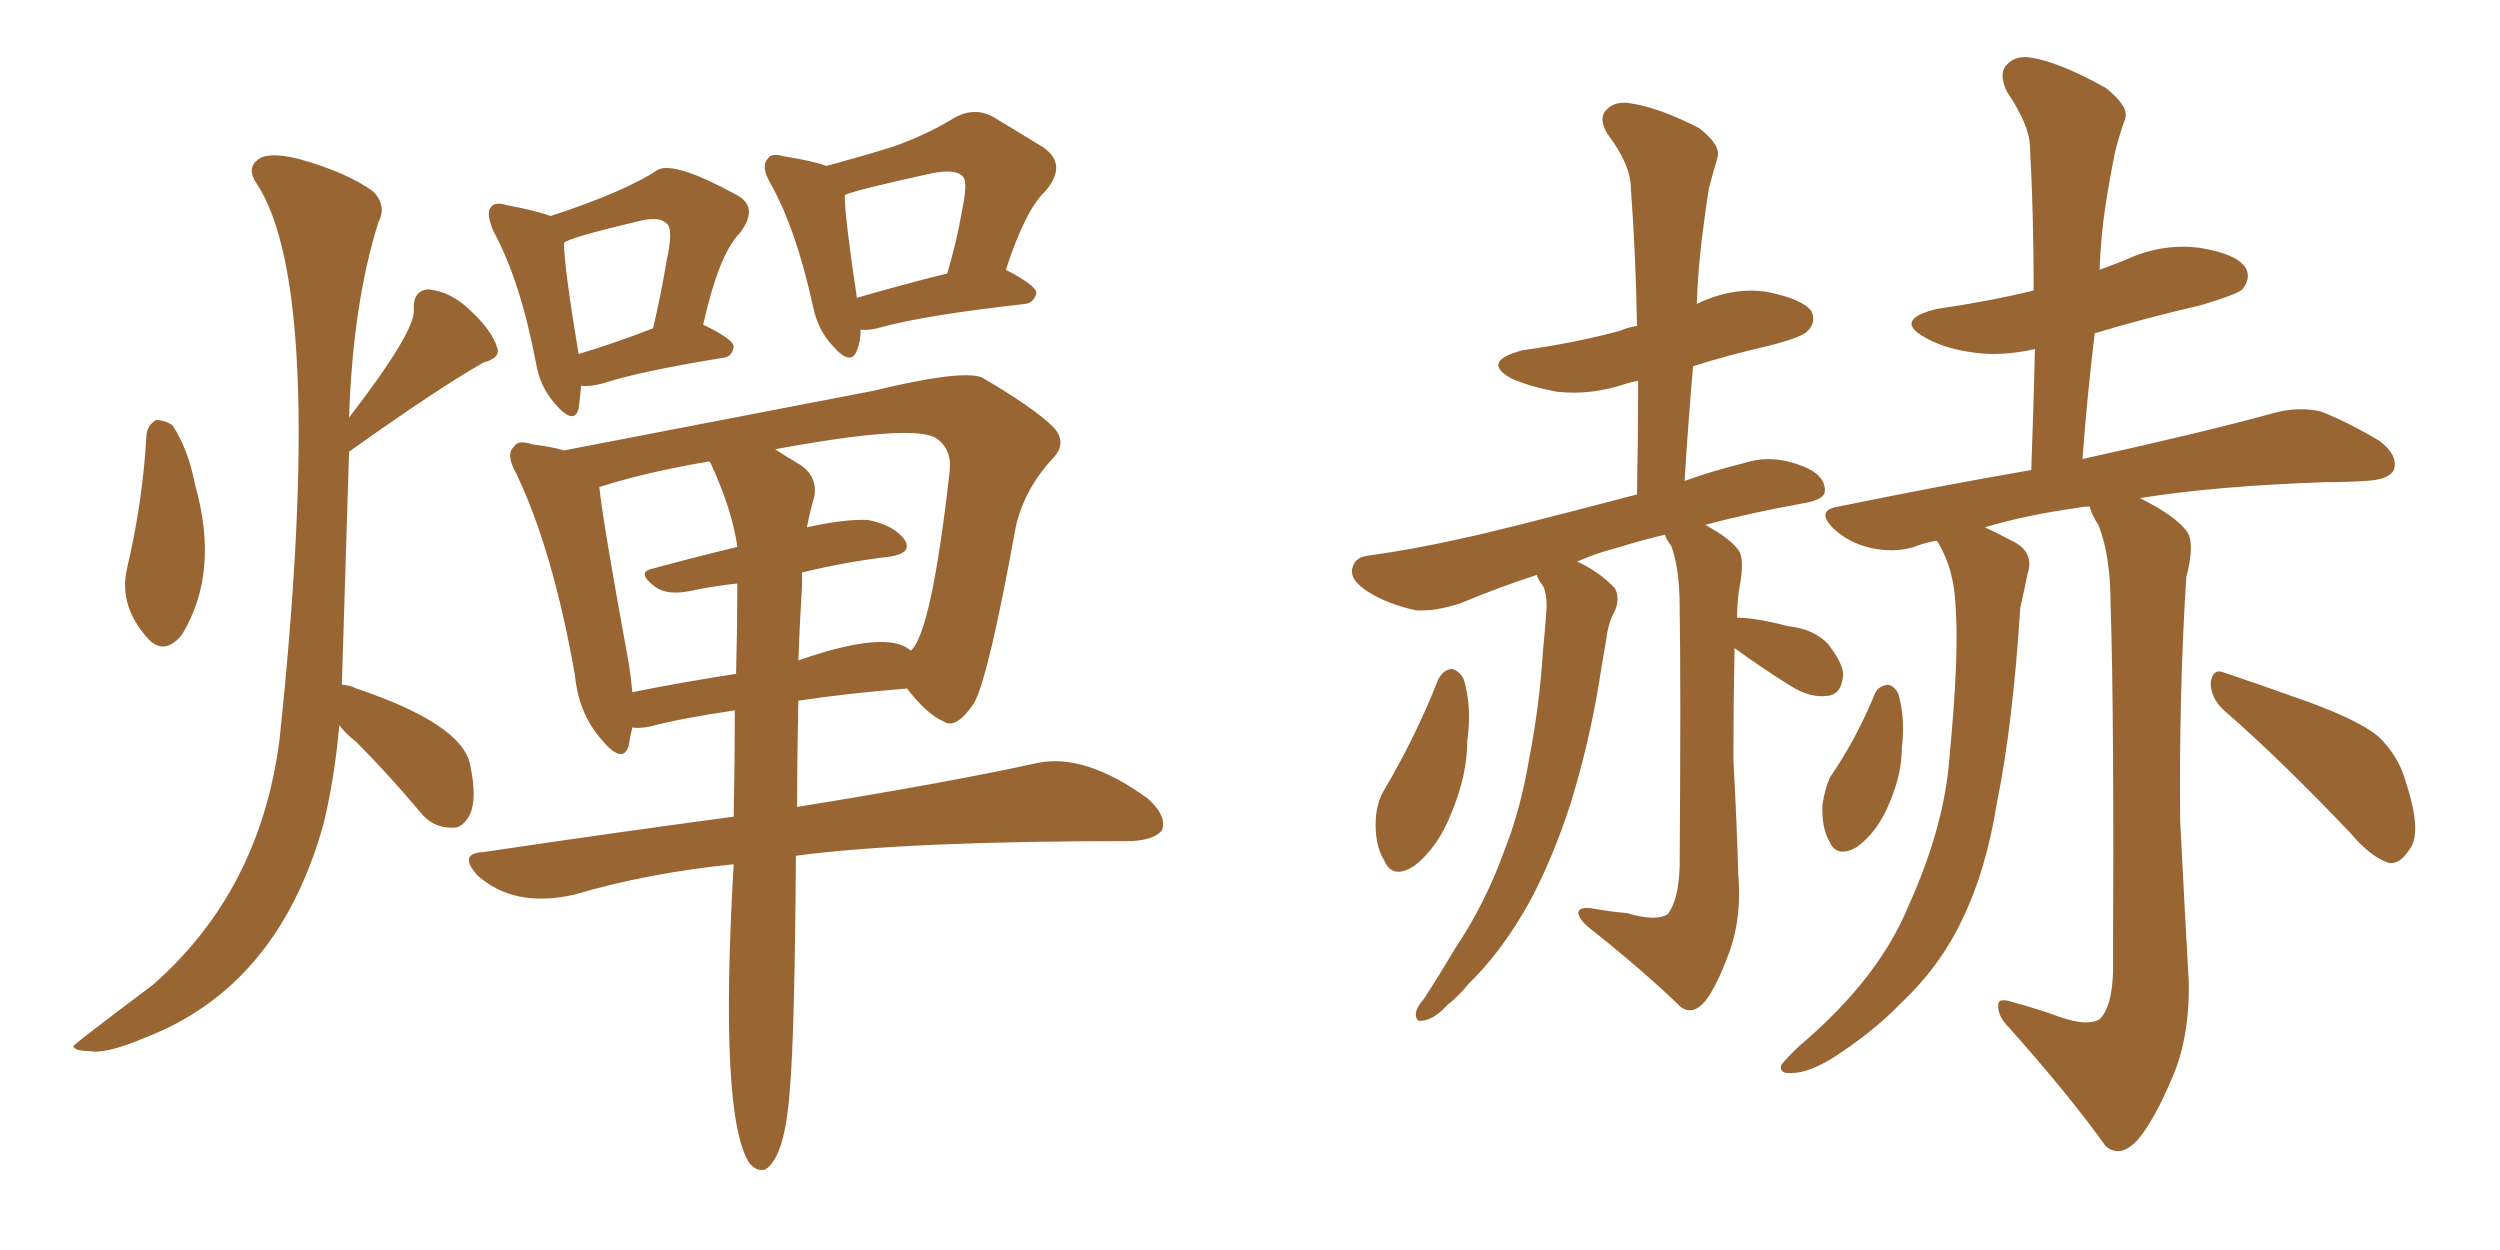 <svg xmlns="http://www.w3.org/2000/svg" xmlns:xlink="http://www.w3.org/1999/xlink" width="300" height="150"><path fill="#996633" padding="10" d="M69.73 46.29L69.73 46.29Q69.58 48.05 69.43 49.07L69.43 49.07Q68.85 51.12 66.50 48.34L66.50 48.34Q64.75 46.29 64.31 43.51L64.31 43.51Q62.40 33.54 59.18 27.69L59.18 27.69Q58.30 25.49 58.89 24.90L58.89 24.90Q59.33 24.17 60.79 24.61L60.79 24.61Q64.60 25.34 66.06 25.93L66.06 25.93Q75 23.00 78.96 20.36L78.96 20.36Q81.01 19.34 88.48 23.44L88.48 23.44Q91.11 24.90 88.77 27.98L88.77 27.98Q86.28 30.47 84.38 38.96L84.38 38.96Q88.04 40.72 88.04 41.60L88.04 41.60Q87.89 42.77 86.87 42.92L86.87 42.92Q76.90 44.53 72.36 46.00L72.36 46.00Q70.75 46.44 69.73 46.29ZM69.43 42.48L69.43 42.48Q73.39 41.31 78.37 39.40L78.37 39.40Q79.39 35.01 79.98 31.35L79.98 31.35Q80.86 27.39 79.98 26.81L79.98 26.81Q79.10 25.93 76.76 26.51L76.76 26.51Q68.12 28.56 67.68 29.15L67.68 29.15Q67.68 31.93 69.43 42.48ZM103.27 39.55L103.27 39.55Q103.27 41.02 102.83 42.04L102.83 42.04Q102.10 44.09 99.76 41.31L99.76 41.31Q98.14 39.55 97.56 36.77L97.56 36.77Q95.51 27.39 92.43 21.97L92.43 21.97Q91.26 19.92 92.14 19.04L92.14 19.04Q92.58 18.31 94.04 18.75L94.04 18.75Q97.71 19.34 99.17 19.92L99.17 19.92Q104.00 18.60 107.23 17.58L107.23 17.58Q111.33 16.11 114.40 14.21L114.40 14.21Q116.89 12.74 119.24 14.06L119.24 14.06Q122.90 16.26 125.24 17.72L125.24 17.72Q128.17 19.78 125.39 23.00L125.39 23.00Q123.05 25.20 120.70 32.37L120.70 32.37Q124.37 34.28 124.37 35.16L124.37 35.16Q124.07 36.33 123.05 36.47L123.05 36.47Q111.18 37.79 105.76 39.26L105.76 39.26Q104.30 39.70 103.27 39.55ZM102.83 35.74L102.83 35.74Q107.81 34.28 113.67 32.81L113.67 32.81Q114.84 28.86 115.43 25.34L115.43 25.34Q116.16 21.83 115.58 21.24L115.58 21.24Q114.84 20.21 111.77 20.80L111.77 20.80Q101.81 23.00 101.37 23.44L101.37 23.44Q101.37 26.07 102.83 35.74ZM88.18 85.25L88.18 85.25Q82.03 86.13 78.08 87.16L78.08 87.16Q76.76 87.45 75.88 87.30L75.88 87.30Q75.59 88.48 75.44 89.50L75.44 89.50Q74.71 91.85 72.07 88.62L72.07 88.62Q69.43 85.55 68.99 81.01L68.99 81.01Q66.36 66.06 61.96 56.84L61.96 56.84Q60.64 54.49 61.67 53.61L61.67 53.61Q62.11 52.73 63.87 53.32L63.87 53.32Q66.21 53.61 67.68 54.05L67.68 54.05Q104.88 46.88 104.88 46.88L104.88 46.88Q115.14 44.38 117.77 45.26L117.77 45.26Q124.07 48.93 126.42 51.27L126.42 51.27Q128.17 53.17 126.27 55.08L126.27 55.08Q122.90 58.74 121.88 63.28L121.88 63.28Q118.65 81.15 116.89 84.38L116.89 84.38Q114.70 87.60 113.23 86.57L113.23 86.57Q111.18 85.69 108.84 82.62L108.84 82.62Q101.66 83.20 95.80 84.08L95.80 84.08Q95.65 91.41 95.65 96.83L95.65 96.83Q113.82 93.90 124.51 91.55L124.51 91.55Q130.22 90.38 137.70 95.80L137.70 95.80Q140.04 97.85 139.45 99.61L139.45 99.61Q138.57 100.78 135.79 100.93L135.79 100.93Q108.69 100.93 95.51 102.69L95.51 102.69Q95.36 124.22 94.78 130.81L94.78 130.81Q94.19 138.87 91.85 140.33L91.85 140.33Q90.82 140.63 89.94 139.60L89.94 139.60Q86.28 134.03 88.04 103.71L88.04 103.71Q77.78 104.74 68.85 107.37L68.85 107.37Q61.67 108.98 57.28 105.03L57.28 105.03Q54.93 102.39 58.01 102.25L58.01 102.25Q73.83 99.90 88.04 98.00L88.04 98.00Q88.18 91.11 88.18 85.25ZM96.24 70.31L96.24 70.31Q95.95 75.15 95.80 79.25L95.80 79.25Q105.47 75.88 108.69 77.64L108.69 77.64Q109.13 77.93 109.28 78.08L109.28 78.08Q111.77 76.03 113.96 56.54L113.96 56.54Q114.26 53.91 112.35 52.59L112.35 52.59Q109.72 50.83 93.02 53.91L93.02 53.91Q94.34 54.79 96.09 55.81L96.09 55.81Q98.14 57.28 97.71 59.62L97.71 59.62Q97.27 61.08 96.83 63.28L96.83 63.28Q101.37 62.26 104.15 62.40L104.15 62.40Q107.23 62.99 108.54 64.75L108.54 64.75Q109.57 66.36 106.79 66.80L106.79 66.80Q101.66 67.38 96.24 68.70L96.24 68.70Q96.24 69.43 96.24 70.31ZM85.25 55.52L85.25 55.52Q85.11 55.37 85.11 55.37L85.11 55.37Q77.34 56.69 71.92 58.45L71.92 58.45Q72.36 62.70 75.44 79.54L75.44 79.54Q75.73 81.30 75.88 83.06L75.88 83.06Q81.74 81.88 88.33 80.86L88.33 80.86Q88.48 75 88.48 70.02L88.48 70.02Q85.69 70.31 82.91 70.90L82.91 70.90Q80.13 71.48 78.66 70.46L78.66 70.46Q76.32 68.70 78.22 68.26L78.22 68.26Q83.06 66.94 88.48 65.63L88.48 65.63Q87.89 61.23 85.25 55.52ZM17.58 52.15L17.58 52.15Q17.72 50.98 18.75 50.39L18.75 50.39Q19.63 50.39 20.65 50.98L20.65 50.98Q22.56 53.76 23.44 58.30L23.44 58.30Q26.37 68.70 21.83 76.17L21.83 76.17Q19.78 78.66 17.87 76.76L17.87 76.76Q14.21 72.80 15.23 68.26L15.23 68.26Q17.14 60.21 17.58 52.15ZM40.72 87.01L40.72 87.01L40.72 87.01Q40.14 93.46 38.82 98.88L38.82 98.88Q33.40 118.36 17.43 124.51L17.43 124.51Q12.60 126.56 10.69 126.12L10.69 126.12Q8.94 126.12 8.79 125.54L8.79 125.54Q8.94 125.24 18.31 118.21L18.31 118.21Q31.20 106.93 33.54 88.77L33.54 88.77Q39.26 34.72 30.76 21.97L30.76 21.97Q29.59 20.21 30.91 19.19L30.91 19.19Q32.08 18.16 35.74 19.04L35.74 19.04Q41.60 20.65 44.82 23.00L44.82 23.00Q46.44 24.76 45.41 26.66L45.41 26.66Q42.33 36.47 41.89 50.10L41.89 50.10Q49.80 39.84 49.66 37.21L49.66 37.21Q49.51 34.86 51.42 34.72L51.42 34.72Q54.20 35.01 56.54 37.35L56.54 37.35Q59.03 39.70 59.62 41.60L59.62 41.60Q60.21 42.92 58.01 43.51L58.01 43.51Q52.59 46.58 41.89 54.20L41.89 54.20Q41.16 78.08 41.02 82.18L41.02 82.18Q41.89 82.18 42.77 82.62L42.77 82.62Q55.37 86.87 56.40 91.70L56.40 91.70Q57.28 95.80 56.40 97.71L56.40 97.71Q55.52 99.46 54.20 99.32L54.20 99.32Q51.86 99.32 50.39 97.41L50.39 97.41Q46.44 92.72 42.77 89.06L42.77 89.06Q41.31 87.89 40.72 87.01ZM247.12 122.02L247.12 122.02Q250.49 123.19 251.95 122.31L251.95 122.31Q253.42 120.85 253.56 116.75L253.56 116.75Q253.71 85.84 253.27 72.51L253.27 72.51Q253.27 66.65 251.81 62.99L251.81 62.99Q250.93 61.67 250.78 60.79L250.78 60.79Q249.90 60.79 249.32 60.94L249.32 60.94Q243.02 61.82 238.18 63.28L238.18 63.28Q239.50 63.87 241.41 64.89L241.41 64.89Q244.19 66.21 243.31 68.85L243.31 68.85Q243.02 70.31 242.43 72.95L242.43 72.95Q241.55 86.87 239.65 96.24L239.65 96.24Q238.33 104.44 235.55 110.16L235.55 110.16Q232.91 115.87 228.08 120.41L228.08 120.41Q224.85 123.78 219.87 127.00L219.87 127.00Q216.94 128.76 215.04 128.76L215.04 128.76Q213.57 128.91 213.72 127.88L213.72 127.88Q214.16 127.15 216.06 125.39L216.06 125.39Q217.97 123.78 219.87 121.88L219.87 121.88Q226.17 115.58 228.96 108.84L228.96 108.84Q233.35 99.17 233.94 90.82L233.94 90.82Q235.11 78.66 234.67 72.80L234.67 72.80Q234.52 68.41 232.62 65.19L232.62 65.19Q232.47 64.89 232.32 64.89L232.32 64.89Q230.71 65.19 229.69 65.63L229.69 65.63Q227.34 66.36 224.56 65.77L224.56 65.77Q221.92 65.19 220.02 63.43L220.02 63.43Q217.82 61.23 220.61 60.79L220.61 60.79Q232.76 58.30 243.75 56.40L243.75 56.40Q244.04 48.63 244.19 41.89L244.19 41.89Q240.23 42.77 237.01 42.33L237.01 42.33Q233.50 41.89 231.15 40.58L231.15 40.58Q227.05 38.38 232.47 37.06L232.47 37.06Q238.62 36.18 244.04 34.86L244.04 34.86Q244.04 25.78 243.60 17.72L243.60 17.72Q243.60 15.09 240.82 10.99L240.82 10.99Q239.79 8.79 240.82 7.76L240.82 7.76Q241.99 6.45 244.34 7.03L244.34 7.03Q247.71 7.76 252.69 10.55L252.69 10.55Q255.47 12.74 255.03 14.21L255.03 14.21Q254.44 15.82 253.86 18.02L253.86 18.02Q253.27 20.80 252.69 24.46L252.69 24.46Q252.10 28.27 251.95 32.37L251.95 32.37Q253.56 31.79 255.03 31.20L255.03 31.20Q259.42 29.15 263.96 29.74L263.96 29.74Q268.51 30.47 269.53 32.23L269.53 32.23Q270.12 33.40 269.09 34.72L269.09 34.72Q268.51 35.30 264.11 36.62L264.11 36.62Q257.23 38.23 251.37 39.99L251.37 39.99Q250.49 47.17 249.90 55.08L249.90 55.08Q264.55 51.86 273.05 49.51L273.05 49.51Q275.83 48.78 278.47 49.37L278.47 49.37Q281.54 50.54 285.50 52.88L285.50 52.88Q287.84 54.64 287.26 56.40L287.26 56.40Q286.67 57.57 283.89 57.71L283.89 57.71Q281.69 57.86 279.05 57.86L279.05 57.86Q266.02 58.30 256.79 59.77L256.79 59.77Q261.18 61.96 262.50 63.87L262.50 63.87Q263.38 65.33 262.35 69.29L262.35 69.29Q261.47 83.35 261.62 98.44L261.62 98.44Q262.21 110.16 262.65 117.77L262.65 117.77Q262.79 124.51 260.60 129.49L260.60 129.49Q258.40 134.62 256.49 136.82L256.49 136.82Q254.44 139.01 252.69 137.55L252.69 137.55Q248.29 131.40 241.11 123.34L241.11 123.34Q239.65 121.88 239.79 120.56L239.79 120.56Q239.79 119.68 241.55 120.26L241.55 120.26Q244.78 121.14 247.12 122.02ZM225 83.20L225 83.20Q225.44 82.32 226.46 82.18L226.46 82.18Q227.20 82.18 227.78 83.20L227.78 83.20Q228.66 86.13 228.22 89.79L228.22 89.79Q228.22 92.72 226.90 95.95L226.90 95.95Q225.44 99.76 222.80 101.66L222.80 101.66Q220.46 102.98 219.58 101.07L219.58 101.07Q218.55 99.32 218.70 96.53L218.70 96.53Q218.99 94.63 219.58 93.31L219.58 93.31Q222.80 88.62 225 83.20ZM266.89 85.25L266.89 85.25Q265.28 83.79 265.28 81.88L265.28 81.88Q265.58 80.13 266.89 80.71L266.89 80.71Q270.41 81.88 277.00 84.23L277.00 84.23Q283.01 86.43 285.35 88.33L285.35 88.33Q287.84 90.67 288.72 93.90L288.72 93.90Q290.77 100.20 289.01 102.10L289.01 102.10Q287.99 103.71 286.67 103.56L286.67 103.56Q284.47 102.83 282.13 100.05L282.13 100.05Q273.63 91.11 266.89 85.25ZM172.56 81.59L172.56 81.59Q173.14 80.42 174.17 80.27L174.17 80.27Q175.05 80.42 175.63 81.45L175.63 81.45Q176.66 84.81 176.07 88.92L176.07 88.92Q176.07 93.02 174.17 97.56L174.17 97.56Q172.56 101.66 169.78 103.86L169.78 103.86Q167.14 105.62 166.11 103.27L166.11 103.27Q164.94 101.37 165.09 98.29L165.09 98.29Q165.23 96.24 166.11 94.78L166.11 94.78Q169.92 88.33 172.56 81.59ZM208.15 77.78L208.15 77.78L208.15 77.78Q208.01 84.38 208.01 91.11L208.01 91.11Q208.45 99.46 208.59 104.88L208.59 104.88Q209.03 110.01 207.57 114.11L207.57 114.11Q206.10 118.21 204.64 120.12L204.64 120.12Q203.17 121.88 201.71 120.85L201.71 120.85Q197.17 116.46 190.87 111.47L190.87 111.47Q189.55 110.45 189.40 109.57L189.40 109.57Q189.40 108.84 190.87 108.98L190.87 108.98Q193.36 109.42 195.26 109.57L195.26 109.57Q198.63 110.60 200.10 109.72L200.10 109.72Q201.42 108.11 201.56 104.00L201.56 104.00Q201.71 82.18 201.56 72.80L201.56 72.80Q201.56 68.26 200.54 65.48L200.54 65.48Q199.95 64.75 199.80 64.16L199.80 64.16Q196.73 64.89 193.95 65.77L193.95 65.77Q191.60 66.36 189.26 67.38L189.26 67.38Q192.04 68.70 193.80 70.61L193.80 70.61Q194.53 72.07 193.51 73.83L193.51 73.83Q192.92 75.15 192.77 76.61L192.77 76.61Q192.33 79.10 191.89 81.88L191.89 81.88Q190.72 89.06 188.53 96.24L188.53 96.24Q186.47 102.69 183.69 107.96L183.69 107.96Q180.32 114.11 176.22 118.07L176.22 118.07Q175.05 119.53 173.73 120.56L173.73 120.56Q172.12 122.31 170.80 122.46L170.80 122.46Q169.78 122.75 169.92 121.44L169.92 121.44Q170.21 120.56 170.80 119.97L170.80 119.97Q172.71 117.04 174.61 113.82L174.61 113.82Q178.27 108.40 180.62 101.81L180.62 101.81Q182.52 96.97 183.54 90.82L183.54 90.82Q184.72 84.81 185.16 78.08L185.16 78.08Q185.45 75.15 185.60 72.80L185.60 72.80Q185.60 71.19 185.16 70.31L185.16 70.31Q184.57 69.58 184.42 68.99L184.42 68.99Q179.88 70.46 175.34 72.36L175.34 72.36Q172.27 73.39 169.92 73.24L169.92 73.24Q166.55 72.51 164.21 71.04L164.21 71.04Q161.87 69.58 162.30 68.12L162.30 68.12Q162.60 66.80 164.36 66.65L164.36 66.65Q169.63 65.92 175.49 64.60L175.49 64.60Q179.74 63.72 196.44 59.33L196.44 59.33Q196.58 52.00 196.58 45.70L196.58 45.70Q195.70 45.85 195.26 46.00L195.26 46.00Q191.02 47.46 186.91 47.02L186.91 47.02Q183.69 46.44 181.35 45.41L181.35 45.41Q177.69 43.36 182.67 42.04L182.67 42.04Q188.96 41.16 194.38 39.70L194.38 39.70Q195.41 39.26 196.44 39.11L196.44 39.11Q196.29 30.47 195.70 22.56L195.70 22.56Q195.70 19.78 192.92 16.11L192.92 16.11Q191.75 14.21 192.77 13.18L192.77 13.18Q193.80 12.01 196.00 12.45L196.00 12.45Q199.37 13.04 203.91 15.38L203.91 15.38Q206.54 17.43 206.10 18.90L206.10 18.90Q205.66 20.36 205.08 22.56L205.08 22.56Q204.64 25.20 204.20 28.86L204.20 28.86Q203.76 32.52 203.61 36.47L203.61 36.47Q207.86 34.42 211.96 35.01L211.96 35.01Q216.36 35.89 217.38 37.35L217.38 37.35Q217.97 38.67 216.94 39.70L216.94 39.70Q216.36 40.43 212.40 41.46L212.40 41.46Q207.28 42.63 203.17 43.95L203.17 43.95Q202.59 50.54 202.15 57.71L202.15 57.71Q205.37 56.54 209.47 55.52L209.47 55.52Q212.70 54.49 216.36 55.96L216.36 55.96Q218.99 56.98 218.99 58.89L218.99 58.89Q218.99 59.91 216.65 60.35L216.65 60.35Q210.06 61.52 204.64 62.99L204.64 62.99Q207.86 64.75 208.74 66.21L208.74 66.21Q209.33 67.38 208.74 70.46L208.74 70.46Q208.45 72.22 208.45 74.12L208.45 74.12Q210.64 74.12 214.60 75.15L214.60 75.15Q217.53 75.44 219.29 77.20L219.29 77.20Q221.04 79.39 221.19 80.86L221.19 80.86Q221.04 83.35 219.29 83.50L219.29 83.50Q217.24 83.79 214.89 82.32L214.89 82.32Q211.38 80.13 208.15 77.78Z"/></svg>